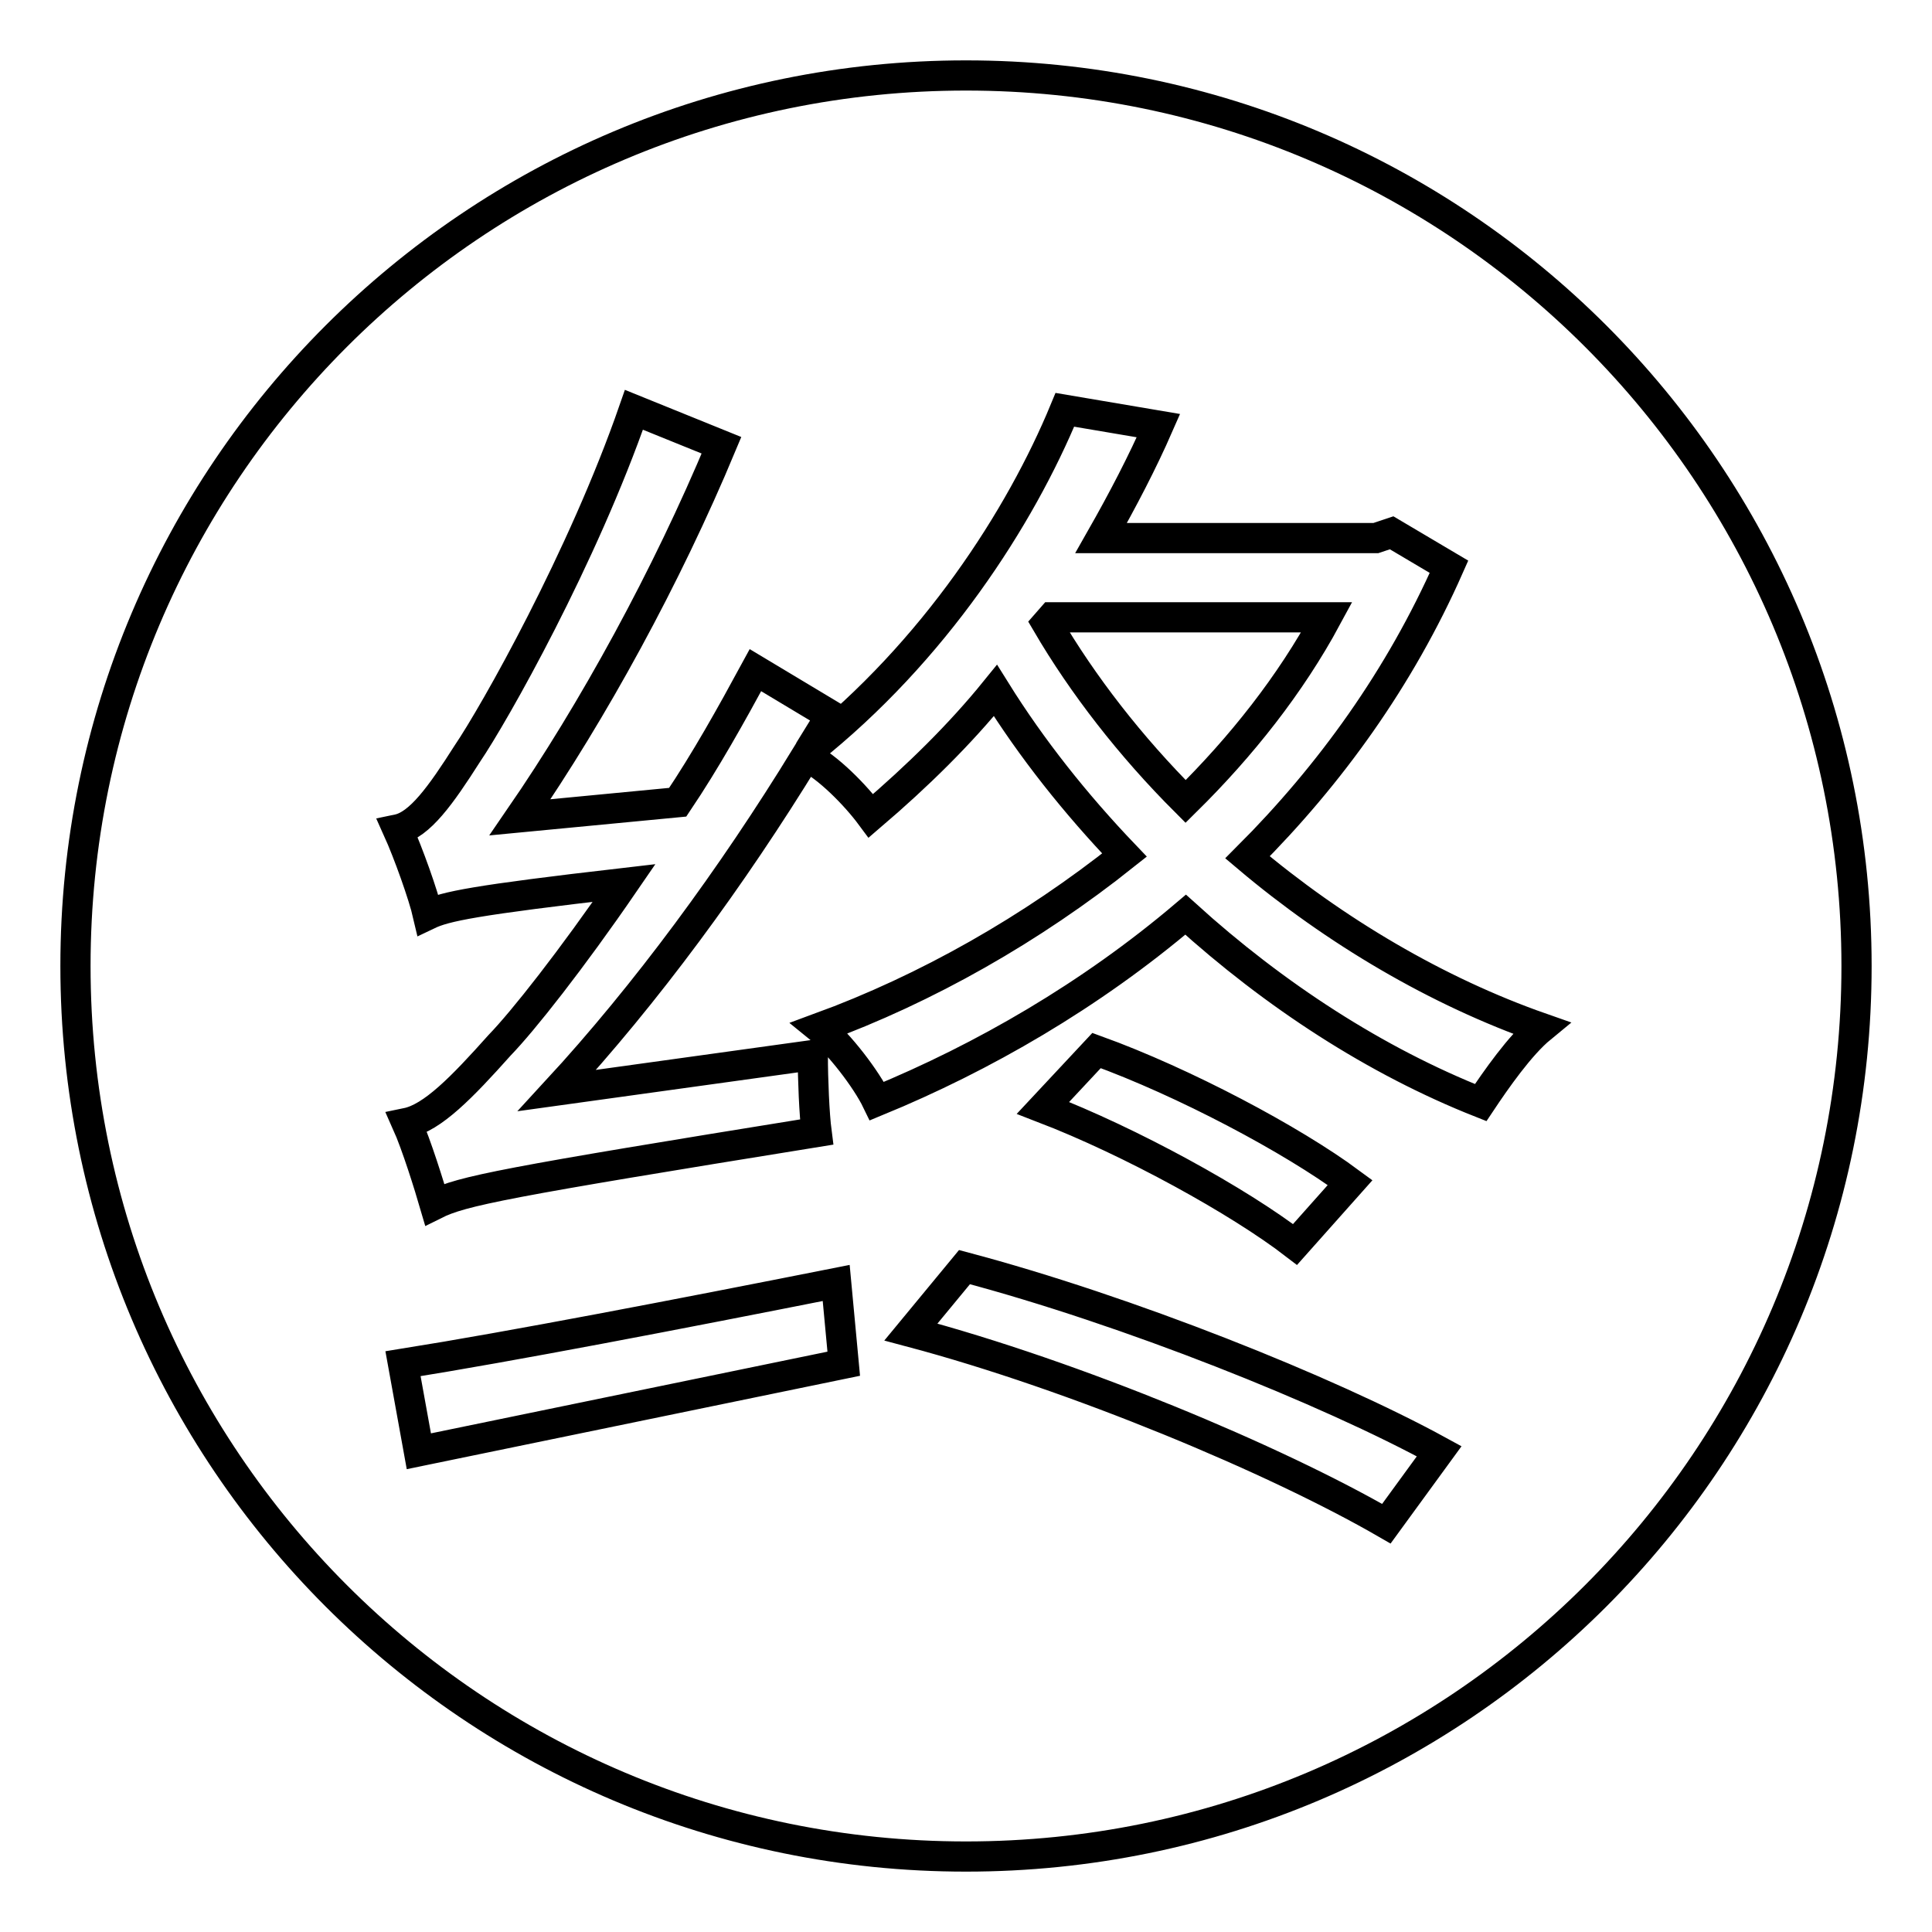 <?xml version="1.0" encoding="utf-8"?>
<!-- Svg Vector Icons : http://www.onlinewebfonts.com/icon -->
<!DOCTYPE svg PUBLIC "-//W3C//DTD SVG 1.1//EN" "http://www.w3.org/Graphics/SVG/1.1/DTD/svg11.dtd">
<svg version="1.1" xmlns="http://www.w3.org/2000/svg" xmlns:xlink="http://www.w3.org/1999/xlink" x="0px" y="0px" viewBox="0 0 256 256" enable-background="new 0 0 256 256" xml:space="preserve">
<g><g><path stroke-width="4" fill-opacity="0" stroke="#000000"  d="M139.4,81.8l-0.7,0.8c4.8,8.2,11.1,16.3,18.4,23.6c7.4-7.3,13.9-15.5,18.7-24.4L139.4,81.8L139.4,81.8z"/><path stroke-width="4" fill-opacity="0" stroke="#000000"  d="M128,10C62.8,10,10,62.8,10,128c0,65.2,52.8,118,118,118c65.2,0,118-52.8,118-118C246,62.8,193.2,10,128,10z M55.5,192.3l-2.1-11.6c14.4-2.3,36.2-6.5,57.4-10.7l1,10.7L55.5,192.3z M183.7,201.9c-14.7-8.5-41.2-19.6-63-25.4l7.1-8.6c21.5,5.7,48.1,16.3,62.9,24.4L183.7,201.9z M138.2,146.8l7.1-7.6c11.6,4.2,25.9,11.8,33.6,17.5l-7.3,8.2C164.2,159.2,149.9,151.3,138.2,146.8z M196.2,146.1c-13.9-5.5-27.3-14.2-39.1-24.9c-12.6,10.7-26.8,18.9-40.9,24.7c-1.4-2.9-5-7.6-7.6-9.7c14.2-5.2,28.1-13.1,40.4-22.9c-6.5-6.8-12.3-14.1-17.1-21.8c-4.7,5.8-10.3,11.3-16.5,16.6c-2-2.7-5.7-6.5-8.6-7.9c-9.8,16-21.2,31.5-33,44.3l33.9-4.7c0,3.2,0.2,7.9,0.5,10.2c-41.5,6.7-47,7.8-50.6,9.6c-0.7-2.4-2.4-7.9-3.7-10.8c3.4-0.7,7.3-4.7,12.3-10.3c3.1-3.2,9.5-11.3,16.5-21.5c-19.9,2.3-23.7,3.1-26,4.2c-0.6-2.6-2.6-8.2-4-11.3c2.9-0.6,5.7-4.5,9.2-10c3.6-5.3,15.3-26,22.1-45.6L95.6,59c-7.3,17.5-17,35.2-26.7,49.3l20.9-2c3.7-5.5,7.1-11.6,10.3-17.5l10,6l-2.9,4.7c16.6-13.2,28-30.9,33.9-45.2l12.4,2.1c-2.1,4.8-4.7,9.8-7.6,14.9h36.4l2.1-0.7l7.6,4.5c-6.5,14.7-15.7,27.5-26.7,38.5c11.6,9.8,25.2,17.8,38.9,22.6C201.4,138.5,198.2,143.1,196.2,146.1z"/></g></g>
</svg>
